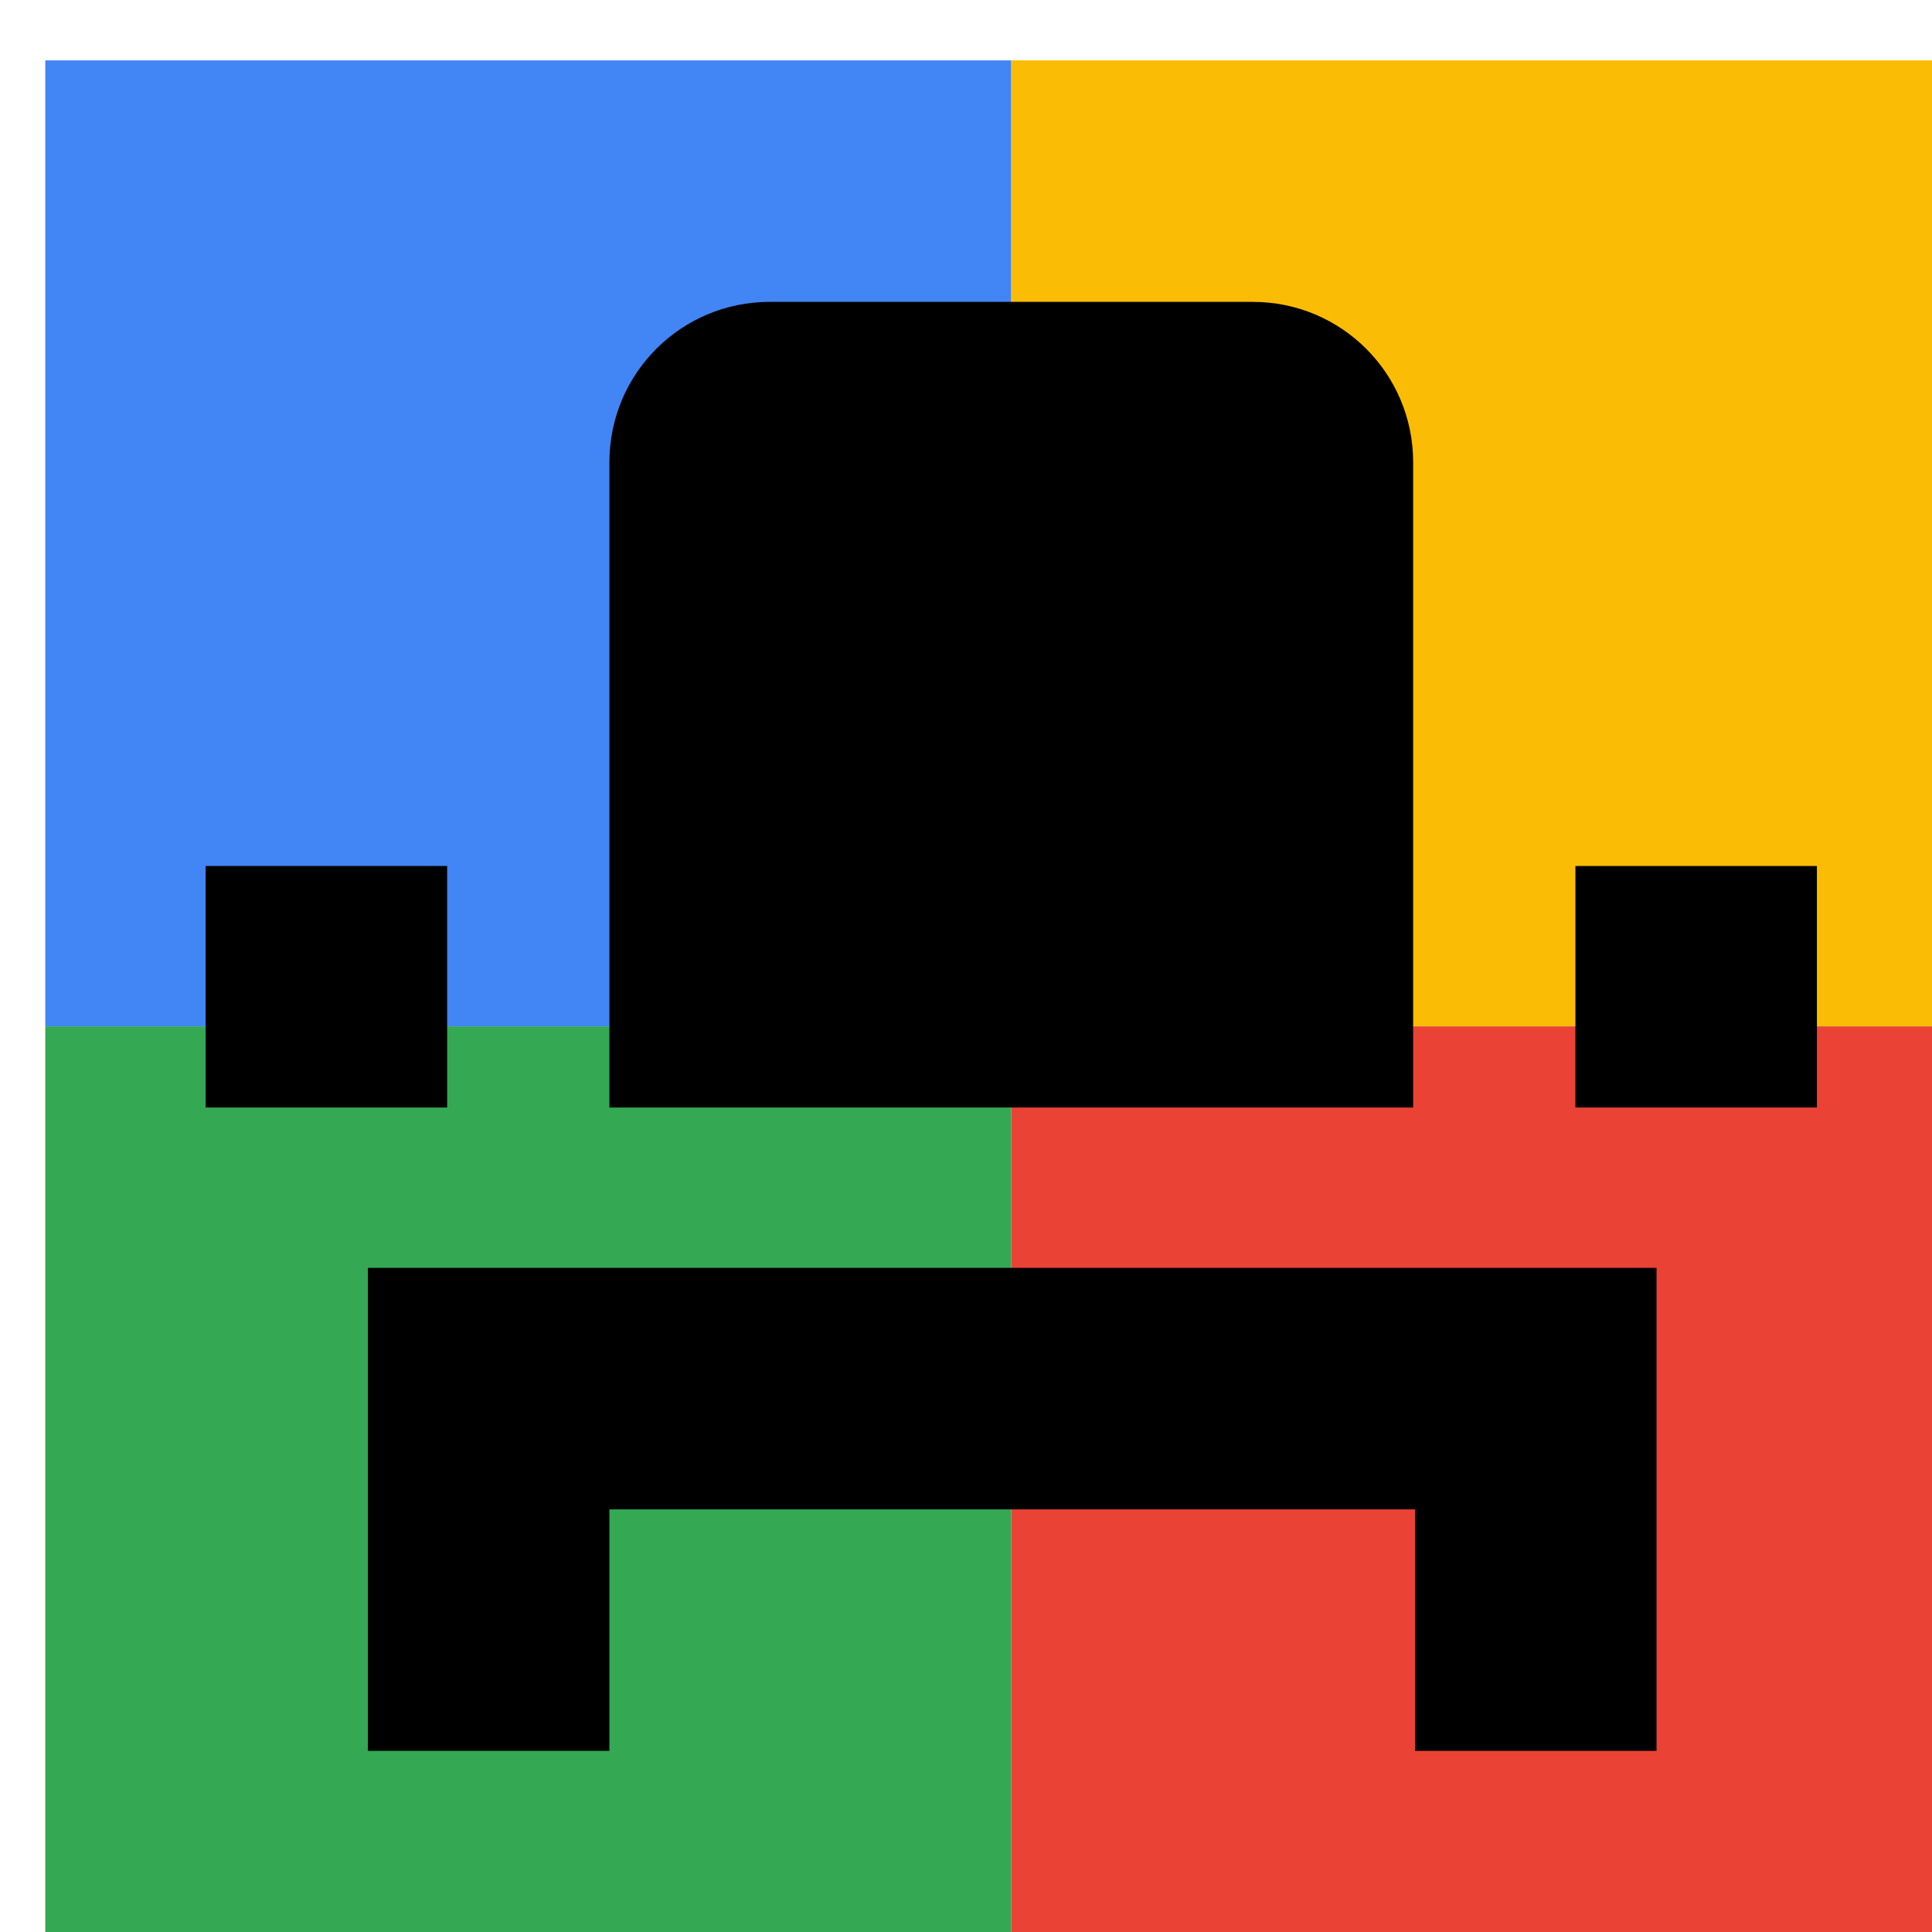 <svg viewBox="0 0 1024 1024"  xmlns="http://www.w3.org/2000/svg">
<defs>
 <filter id="f1" x="0" y="0" width="200%" height="200%">
  <feOffset result="offOut" in="SourceAlpha" dx="24" dy="32" />
  <feGaussianBlur result="blurOut" in="offOut" stdDeviation="16" />
  <feBlend in="SourceGraphic" in2="blurOut" mode="normal" />
 </filter>
<g id="base">
 <rect x="0" y="0" width="512" height="512" fill="#4285F4" />
 <rect x="0" y="512" width="512" height="512" fill="#34A853" />
 <rect x="512" y="0" width="512" height="512" fill="#FBBC05" />
 <rect x="512" y="512" width="512" height="512" fill="#EA4335"/>
</g> <g id="asset131" desc="Material Icons (Apache 2.0)/UI Actions/event seat">
  <path d="m171 768 v128 h128 v-128 h427 v128 h128 V640 H171 Zm640 -341 h128 v128 H811 ZM85 427 h128 v128 H85 Zm640 128 H299 V213 C299 166 337 128 384 128 h256 c47 0 85 38 85 85 z" />
 </g>
</defs>
<g filter="url(#f1)">
 <use href="#base" />
 <use href="#asset131" fill="black" />
</g>
</svg>